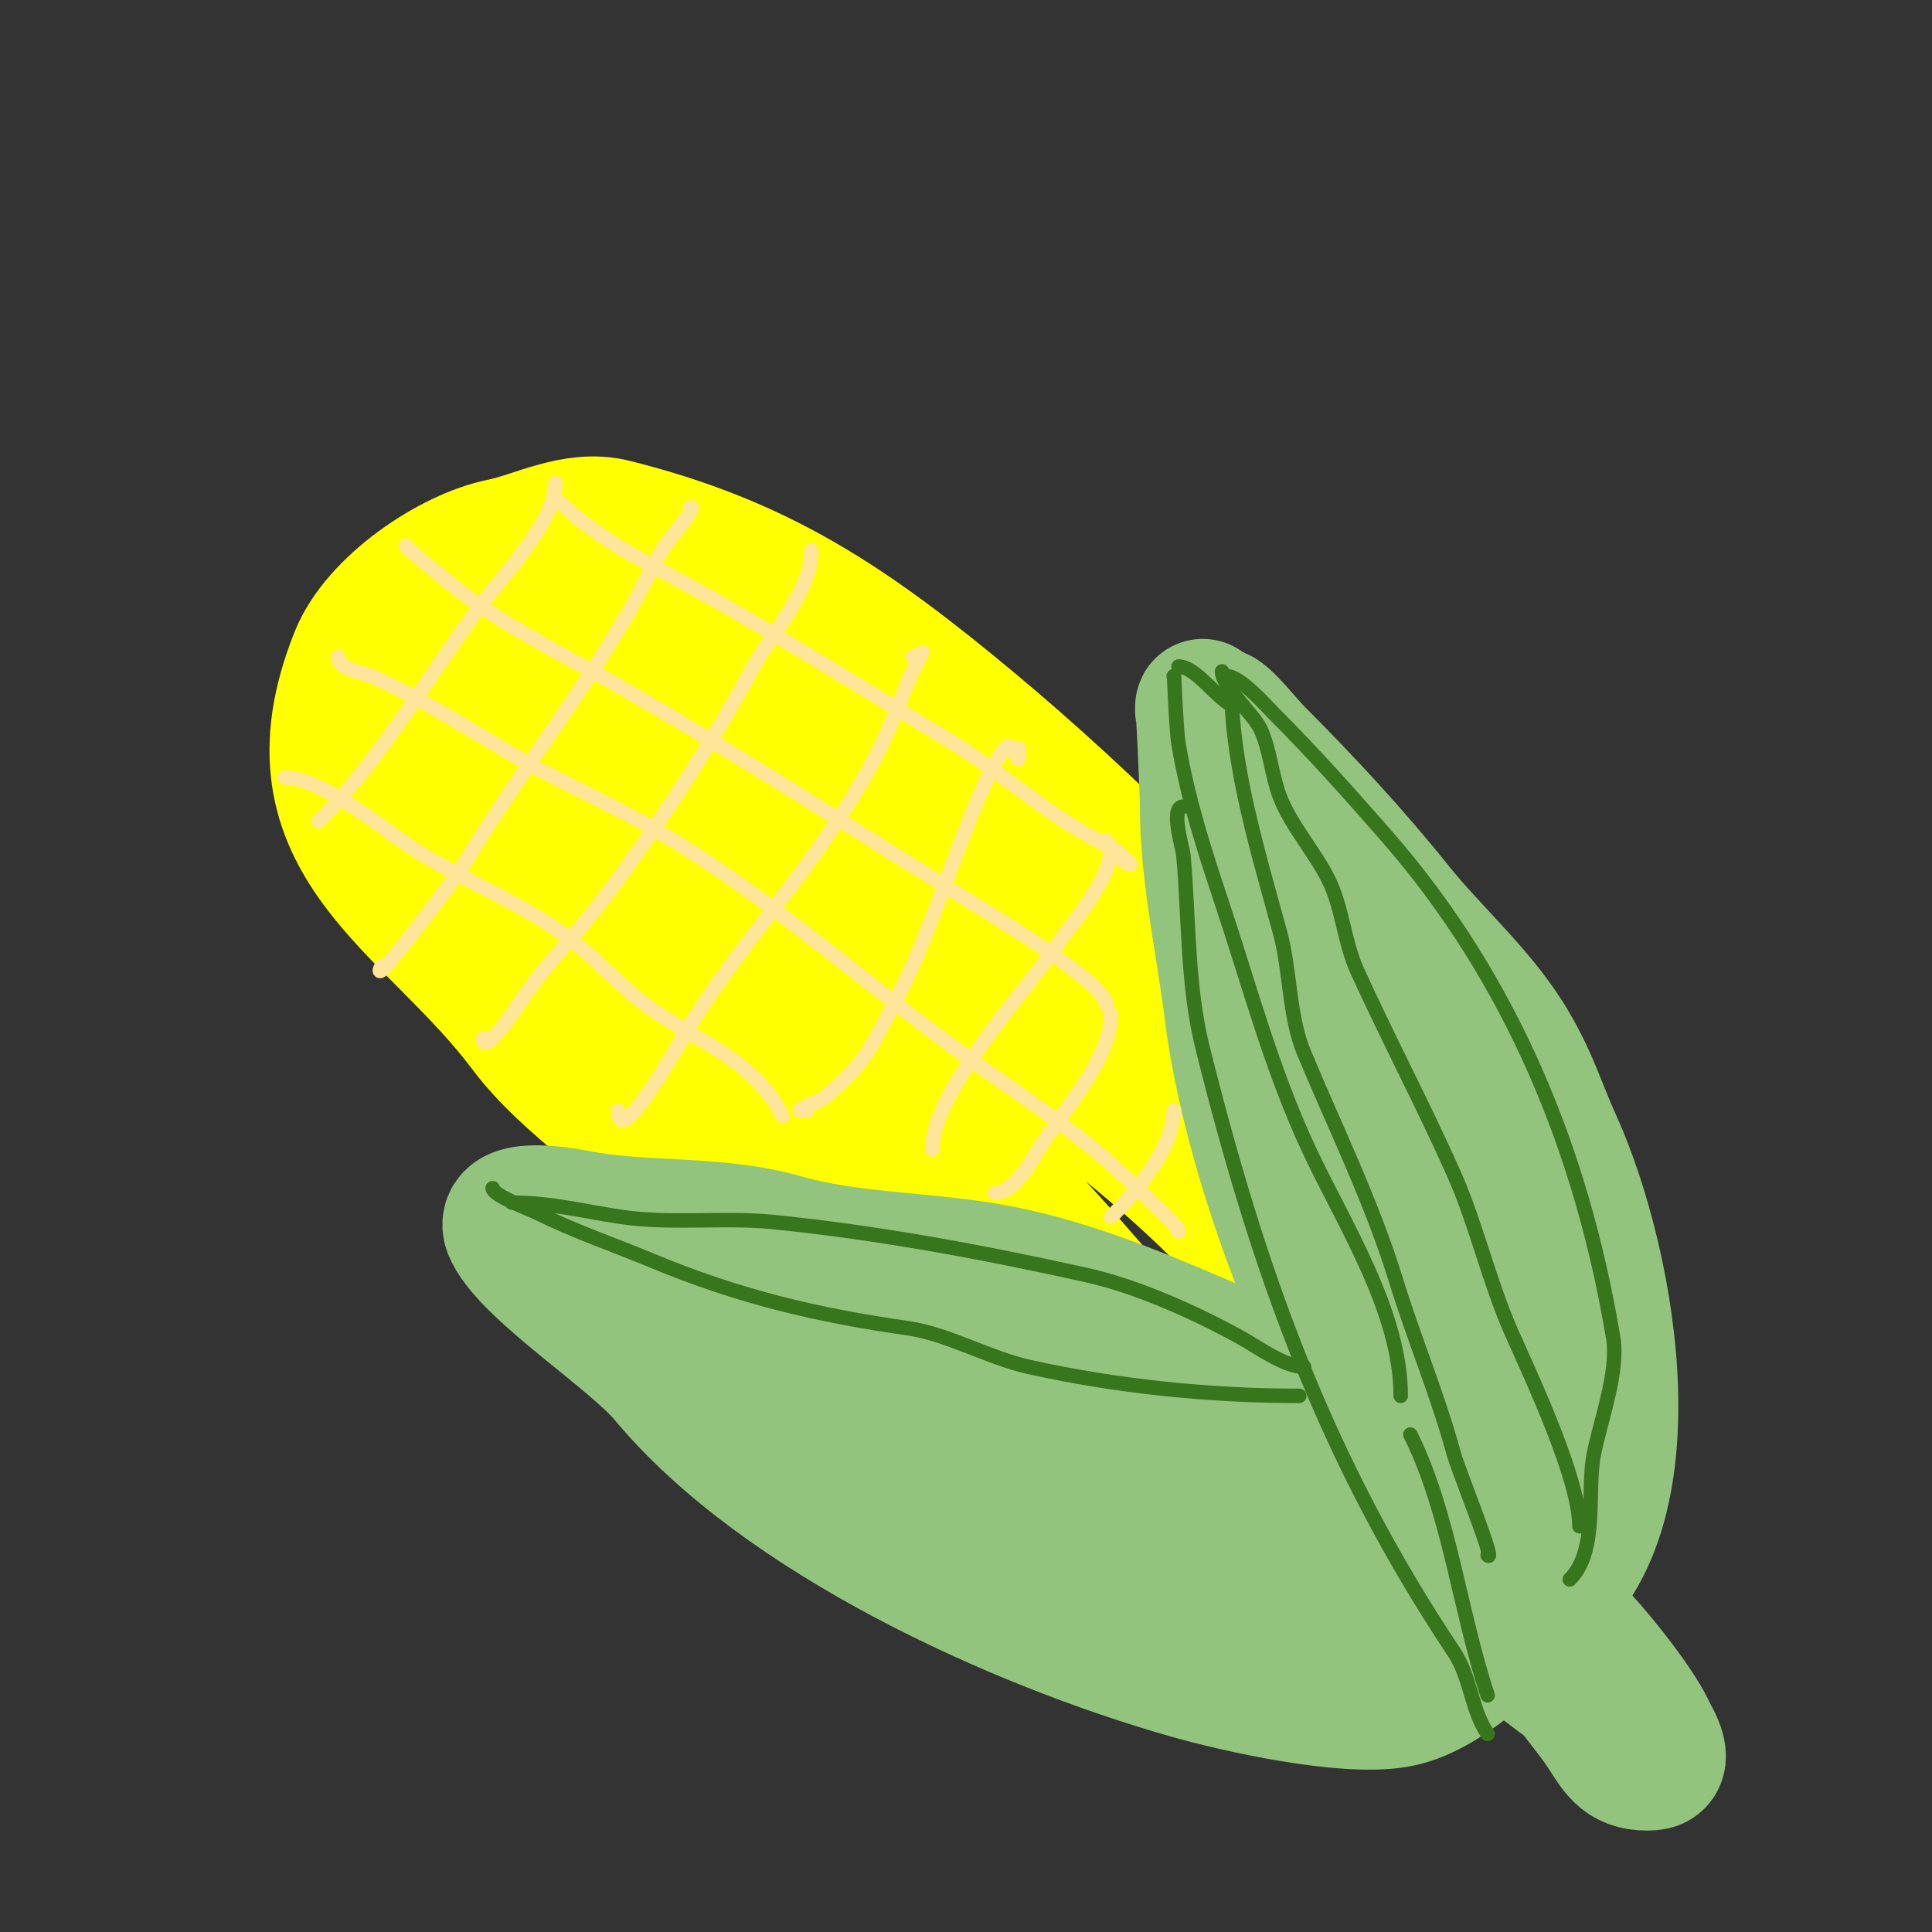 <svg viewBox='0 0 400 400' version='1.1' xmlns='http://www.w3.org/2000/svg' xmlns:xlink='http://www.w3.org/1999/xlink'><rect x="0" y="0" width="400" height="400" fill="#333333" stroke="none"/><g fill='none' stroke='#ffff00' stroke-width='28' stroke-linecap='round' stroke-linejoin='round'><path d='M241,195c5.585,0 -2.086,-10.086 -4,-12c-11.47,-11.47 -23.588,-22.657 -36,-33c-25.472,-21.226 -43.873,-33.468 -74,-41c-8.042,-2.01 -16.108,2.622 -23,4c-10.622,2.124 -25.775,12.437 -30,23c-15.415,38.538 15.035,50.38 35,77c8.898,11.865 23.504,20.13 33,32c14.802,18.503 33.358,31.358 50,48c5.638,5.638 10.994,11.329 18,16c2.362,1.575 3.978,4.978 6,7c6.385,6.385 21.79,18.698 31,21c12.246,3.062 22.499,2 35,2'/><path d='M282,339c23.292,-3.882 38.605,-18.026 43,-40c0.604,-3.021 3,-6.938 3,-10c0,-9.864 -8.76,-23.14 -14,-31c-10.192,-15.288 -26.202,-27.202 -39,-40c-14.888,-14.888 -30.672,-30.336 -50,-40c-14.999,-7.499 -30.533,-13.733 -45,-22c-16.143,-9.225 -22.368,-15.789 -41,-22c-5.617,-1.872 -13.462,-6.179 -20,-4c-8.009,2.67 -7.661,8.197 -14,12c-3.468,2.081 -8.03,1.03 -11,4c-8.053,8.053 -2.137,18.726 2,27c9.634,19.269 28.069,33.831 45,47c27.805,21.626 50.585,46.358 77,69c11.698,10.027 25.545,25.136 41,29c3.087,0.772 5.93,-1 9,-1c15.719,0 27.38,-3.104 34,-18c2.395,-5.388 5.023,-9.861 4,-16c-4.641,-27.846 -41.131,-59.349 -62,-75'/><path d='M244,208c-16.758,-13.034 -35.102,-23.326 -52,-36c-15.812,-11.859 -34.36,-25.429 -54,-29c-11.928,-2.169 -34.498,-0.247 -23,17c5.85,8.775 15.558,16.558 23,24c25.982,25.982 56.679,47.639 81,75c13.232,14.886 39.26,48.16 62,33c3.043,-2.028 -7.185,-16.524 -9,-19c-17.412,-23.744 -42.296,-43.942 -67,-60c-18.523,-12.04 -35.225,-26.265 -54,-38c-5.32,-3.325 -17.38,-8.761 -20,-14c-0.303,-0.606 19.427,7.573 17,10'/></g>
<g fill='none' stroke='#93c47d' stroke-width='28' stroke-linecap='round' stroke-linejoin='round'><path d='M249,147c0,-4.897 1,16.589 1,20c0,13.888 3.279,28.233 5,42c2.542,20.334 10.029,43.402 18,62c4.021,9.382 10.588,18.882 16,27c0.84,1.26 5.24,6.76 5,7c-0.315,0.315 -8.631,-5.754 -9,-6c-11.149,-7.433 -23.707,-15.732 -36,-21c-14.537,-6.23 -29.143,-12.357 -45,-15c-13.849,-2.308 -28.42,-2.12 -42,-6c-13.905,-3.973 -28.981,-2.196 -43,-5c-3.39,-0.678 -15.814,-2.628 -13,3c4.199,8.397 25.145,21.774 32,30c24.07,28.884 72.521,50.863 108,61c10.509,3.002 32.278,7.787 43,6c9.991,-1.665 20.268,-12.268 27,-19'/><path d='M316,333c27.306,-16.384 17.198,-71.115 6,-96c-3.892,-8.648 -4.614,-12.324 -9,-20c-6.172,-10.801 -16.251,-19.314 -24,-29c-8.92,-11.15 -18.922,-21.922 -29,-32c-1.792,-1.792 -6.675,-8 -8,-8c-1.928,0 -1.114,7.199 -1,8c1.33,9.311 4.791,19.581 9,28c4.838,9.677 11.615,21.266 14,32c1.111,5.001 -0.365,7.678 2,13c2.024,4.555 6.073,6.488 9,10c3.139,3.767 2.817,10.634 5,15c3.478,6.957 8.115,13.201 12,20c3.873,6.778 9.219,28.672 5,35c-8.779,13.169 -26.218,12.148 -40,11c-22.569,-1.881 -66.412,-19.946 -86,-32c-8.928,-5.494 -17.654,-12.327 -27,-17c-1.562,-0.781 -6.969,-5.031 -9,-3c-0.827,0.827 7.34,4.78 8,5c12.91,4.303 27.645,4.092 41,6c18.521,2.646 36.266,8.633 53,17c5.808,2.904 17.775,16.02 24,21c5.914,4.731 15.732,7.464 19,14c0.813,1.626 -2.2,7 -4,7c-1.745,0 -5.811,-5.151 -7,-6c-3.338,-2.384 -11.15,-5.358 -15,-6c-13.726,-2.288 -42.385,4.423 -52,-10'/><path d='M212,316c6.241,-12.481 33.192,-8.313 45,-10c20.107,-2.872 36.018,-12.133 49,-28c9.656,-11.802 2.114,-43.195 -5,-56c-0.687,-1.236 -2.117,-1.896 -3,-3c-3.928,-4.91 -4.483,-8.862 -10,-13c-0.223,-0.167 -1.245,-1.755 -2,-1c-1.193,1.193 3.382,6.955 5,11c1.427,3.567 1,7.267 1,11'/><path d='M303,330c8.728,8.728 21.115,19.557 32,25c1.541,0.771 8,7 8,7c0,0 -1.85,-4.083 -3,-6c-3.464,-5.774 -10.143,-14.143 -15,-19c-1.622,-1.622 -4.269,-6.135 -6,-7c-0.043,-0.022 -4.238,-3 -3,-3c0.493,0 6.53,8.373 7,9c5.047,6.729 17.856,19.569 20,26c0.867,2.602 -0.036,3 -2,3c-5.074,0 -6.168,-2.752 -9,-7c-1.94,-2.91 -3.904,-5.205 -6,-8c-3.578,-4.771 -5.65,-8.65 -10,-13'/></g>
<g fill='none' stroke='#ffe599' stroke-width='3' stroke-linecap='round' stroke-linejoin='round'><path d='M116,104c7.792,7.792 18.396,12.665 28,18c17.582,9.768 34.754,20.653 52,31c9.134,5.481 17.01,12.381 26,18c2.808,1.755 6.019,3.509 9,5c0.09,0.045 3.621,3.207 3,3c-1.14,-0.38 -2,-1.333 -3,-2'/><path d='M84,113c-0.479,0 9.58,8.185 12,10c9.614,7.21 21.592,13.053 32,19c25.536,14.592 49.949,30.584 75,46c3.889,2.393 26,15.757 26,20'/><path d='M70,136c0,2.696 5.371,3.259 7,4c9.242,4.201 18.313,9.788 27,15c10.361,6.216 21.654,10.965 32,17c22.537,13.147 41.933,30.679 63,46c10.109,7.352 21.659,14.697 31,23c1.567,1.393 15.335,14 14,14'/><path d='M59,161c7.758,0 20.867,11.097 27,15c10.958,6.973 23.964,11.637 34,20c5.18,4.316 9.401,9.124 15,13c9.657,6.686 21.364,10.728 27,22'/><path d='M115,100c0,8.051 -11.599,19.998 -16,26c-10.824,14.761 -20.244,31.244 -33,44'/><path d='M143,105c1.301,0 -4.746,6.91 -6,9c-2.532,4.22 -4.52,8.749 -7,13c-10.48,17.966 -23.348,34.246 -34,52c-1.589,2.648 -20.168,27.337 -17,21'/><path d='M168,114c0,8.276 -8.213,17.057 -12,24c-9.062,16.614 -19.594,32.792 -31,48c-5.385,7.18 -12.074,13.611 -17,21c-2.092,3.138 -8,11.771 -8,8'/><path d='M189,136c0.598,0 2,-1 2,-1c0,0 -2.689,5.172 -3,6c-2.274,6.064 -4.84,12.313 -8,18c-11.583,20.849 -24.919,33.871 -37,53c-0.854,1.353 -15,26.997 -15,18'/><path d='M211,155c0,6.043 -0.694,-2.883 -3,0c-2.559,3.199 -5.809,11.021 -7,14c-5.208,13.019 -9.438,26.532 -16,39c-5.612,10.663 -5.899,11.709 -14,19c-1.829,1.646 -8.213,3 -4,3'/><path d='M229,174c4.17,4.17 -7.974,18.422 -9,20c-6.863,10.559 -27,31.554 -27,44'/><path d='M230,210c0,9.423 -10.194,20.19 -15,28c-1.45,2.356 -5.118,9 -9,9'/><path d='M243,230c0,7.457 -7.734,16.734 -13,22'/></g>
<g fill='none' stroke='#38761d' stroke-width='3' stroke-linecap='round' stroke-linejoin='round'><path d='M254,140c2.807,0 8.114,6.114 10,8c8.059,8.059 15.521,16.453 23,25c25.936,29.641 40.573,65.439 47,104c1.155,6.929 -2.624,17.121 -4,24c-1.562,7.81 1.004,19.996 -5,26'/><path d='M253,139c0,3.115 6.592,8.903 8,12c2.008,4.418 2.258,9.47 4,14c2.257,5.868 7.189,11.377 10,17c2.981,5.963 3.279,13.014 6,19c6.461,14.213 13.688,27.798 20,42c4.69,10.552 7.25,22.313 12,33c4.257,9.579 14,30.258 14,40'/><path d='M255,143c0,15.724 5.805,34.619 10,50c2.176,7.978 1.817,17.361 5,25c6.446,15.471 14.026,30.835 19,47c3.743,12.166 8.681,23.832 12,36c0.937,3.437 8.825,22.825 7,21'/><path d='M243,140c0,-4.285 0.396,10.375 1,14c1.909,11.452 5.346,22.038 9,33c5.725,17.174 10.245,34.382 18,51c7.107,15.23 19,33.482 19,51'/><path d='M244,138c3.539,0 7.754,6.377 11,8'/><path d='M245,167c-2.821,0 -0.131,8.559 0,10c1.198,13.177 0.749,26.995 4,40c11.605,46.419 25.419,85.129 52,125c3.559,5.339 3.509,11.763 7,17'/><path d='M292,297c8.048,16.096 10.244,36.731 16,54'/><path d='M270,283c-4.019,0 -9.584,-4.102 -13,-6c-9.318,-5.177 -21.578,-10.684 -32,-13c-21.265,-4.726 -43.372,-8.837 -65,-11c-10.144,-1.014 -20.956,0.435 -31,-1c-7.988,-1.141 -14.713,-3 -23,-3'/><path d='M102,246c0,1.5 7.598,4.299 9,5c7.845,3.922 15.944,6.643 24,10c17.943,7.476 34.044,11.292 53,14c8.197,1.171 16.726,6.161 25,8c18.147,4.033 37.332,6 56,6'/></g>
</svg>
